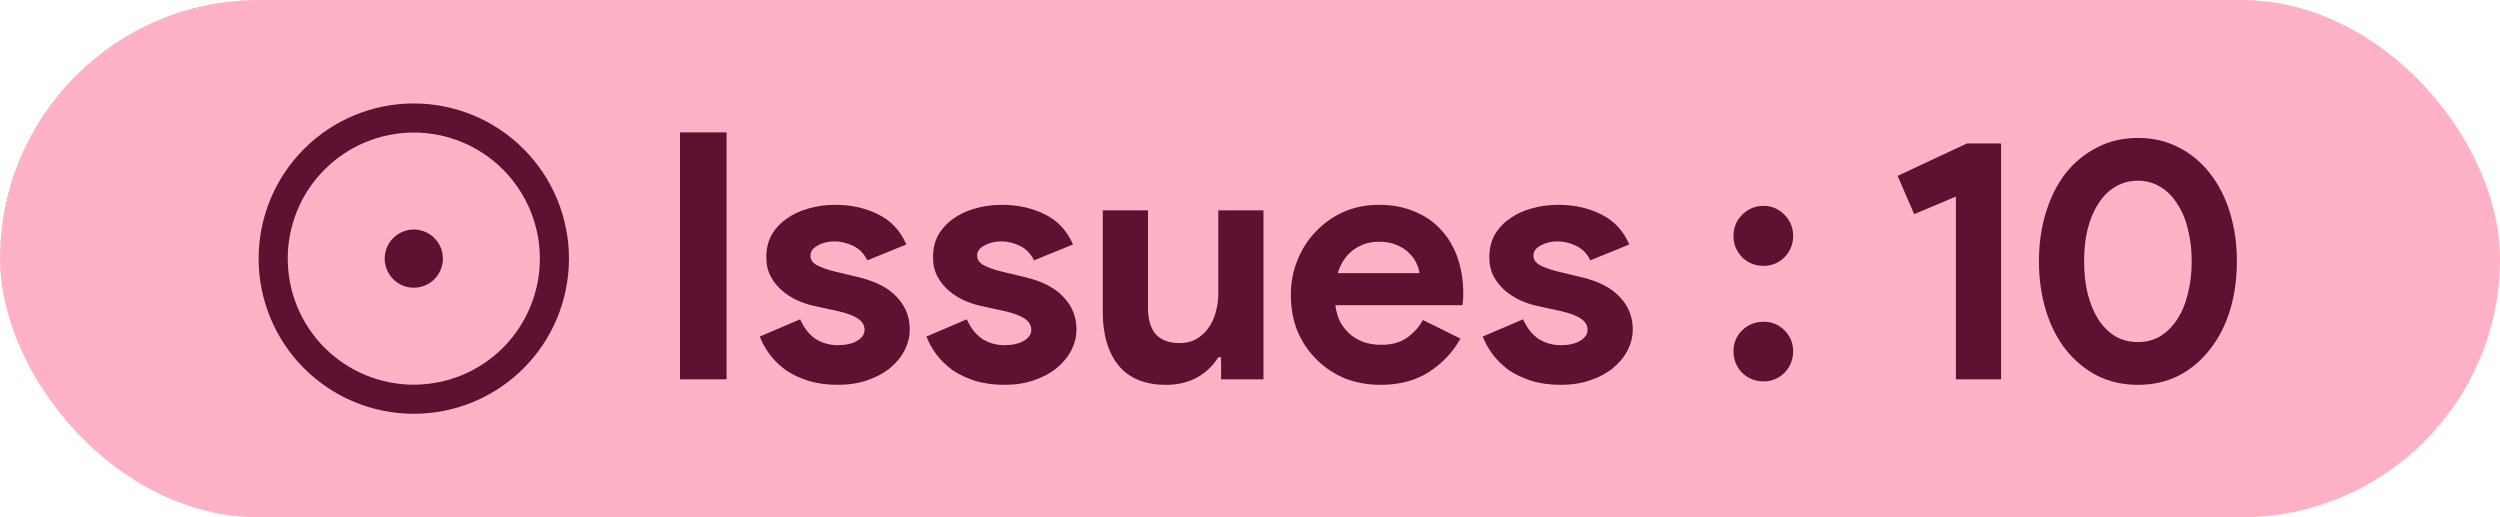 <svg xmlns="http://www.w3.org/2000/svg" width="145" height="30" viewBox="0 0 145 30" fill="#FFB1C5" rx="15"><path d="M40 0h4v20h-4z" fill="#4c1"/><rect rx="15" width="145" height="30" fill="#FFB1C5"/><svg x="15" y="6"><svg width="18" height="18" viewBox="0 0 18 18" fill="none" xmlns="http://www.w3.org/2000/svg"><path d="M9 10.688C9.448 10.688 9.877 10.51 10.193 10.193C10.51 9.877 10.688 9.448 10.688 9C10.688 8.552 10.51 8.123 10.193 7.807C9.877 7.49 9.448 7.312 9 7.312C8.552 7.312 8.123 7.49 7.807 7.807C7.49 8.123 7.312 8.552 7.312 9C7.312 9.448 7.49 9.877 7.807 10.193C8.123 10.51 8.552 10.688 9 10.688Z" fill="#5E1130"/><path d="M9 0C11.387 0 13.676 0.948 15.364 2.636C17.052 4.324 18 6.613 18 9C18 11.387 17.052 13.676 15.364 15.364C13.676 17.052 11.387 18 9 18C6.613 18 4.324 17.052 2.636 15.364C0.948 13.676 0 11.387 0 9C0 6.613 0.948 4.324 2.636 2.636C4.324 0.948 6.613 0 9 0ZM1.688 9C1.688 10.939 2.458 12.799 3.829 14.171C5.201 15.542 7.061 16.312 9 16.312C10.939 16.312 12.799 15.542 14.171 14.171C15.542 12.799 16.312 10.939 16.312 9C16.312 7.061 15.542 5.201 14.171 3.829C12.799 2.458 10.939 1.688 9 1.688C7.061 1.688 5.201 2.458 3.829 3.829C2.458 5.201 1.688 7.061 1.688 9Z" fill="#5E1130"/></svg></svg><svg x="39" y="7"><svg width="66" height="16" viewBox="0 0 66 16" fill="none" xmlns="http://www.w3.org/2000/svg"><path d="M0.44 0.68H3.14V15H0.44V0.68ZM9.586 15.32C8.946 15.32 8.373 15.24 7.866 15.08C7.373 14.92 6.939 14.713 6.566 14.46C6.206 14.193 5.899 13.893 5.646 13.56C5.393 13.213 5.199 12.867 5.066 12.52L7.406 11.52C7.633 12.027 7.933 12.407 8.306 12.66C8.693 12.9 9.119 13.02 9.586 13.02C10.066 13.02 10.446 12.933 10.726 12.76C11.006 12.587 11.146 12.38 11.146 12.14C11.146 11.873 11.026 11.66 10.786 11.5C10.559 11.327 10.159 11.173 9.586 11.04L8.206 10.74C7.899 10.673 7.579 10.567 7.246 10.42C6.926 10.273 6.633 10.087 6.366 9.86C6.099 9.633 5.879 9.36 5.706 9.04C5.533 8.72 5.446 8.347 5.446 7.92C5.446 7.44 5.546 7.013 5.746 6.64C5.959 6.267 6.246 5.953 6.606 5.7C6.966 5.433 7.386 5.233 7.866 5.1C8.359 4.953 8.886 4.88 9.446 4.88C10.379 4.88 11.213 5.067 11.946 5.44C12.679 5.8 13.219 6.38 13.566 7.18L11.306 8.1C11.119 7.713 10.846 7.433 10.486 7.26C10.126 7.087 9.766 7 9.406 7C9.033 7 8.706 7.08 8.426 7.24C8.146 7.387 8.006 7.58 8.006 7.82C8.006 8.047 8.119 8.227 8.346 8.36C8.586 8.493 8.906 8.613 9.306 8.72L10.806 9.08C11.806 9.32 12.546 9.707 13.026 10.24C13.519 10.76 13.766 11.38 13.766 12.1C13.766 12.527 13.666 12.933 13.466 13.32C13.266 13.707 12.979 14.053 12.606 14.36C12.246 14.653 11.806 14.887 11.286 15.06C10.779 15.233 10.213 15.32 9.586 15.32ZM19.254 15.32C18.614 15.32 18.041 15.24 17.534 15.08C17.041 14.92 16.607 14.713 16.234 14.46C15.874 14.193 15.567 13.893 15.314 13.56C15.061 13.213 14.867 12.867 14.734 12.52L17.074 11.52C17.301 12.027 17.601 12.407 17.974 12.66C18.361 12.9 18.787 13.02 19.254 13.02C19.734 13.02 20.114 12.933 20.394 12.76C20.674 12.587 20.814 12.38 20.814 12.14C20.814 11.873 20.694 11.66 20.454 11.5C20.227 11.327 19.827 11.173 19.254 11.04L17.874 10.74C17.567 10.673 17.247 10.567 16.914 10.42C16.594 10.273 16.301 10.087 16.034 9.86C15.767 9.633 15.547 9.36 15.374 9.04C15.201 8.72 15.114 8.347 15.114 7.92C15.114 7.44 15.214 7.013 15.414 6.64C15.627 6.267 15.914 5.953 16.274 5.7C16.634 5.433 17.054 5.233 17.534 5.1C18.027 4.953 18.554 4.88 19.114 4.88C20.047 4.88 20.881 5.067 21.614 5.44C22.347 5.8 22.887 6.38 23.234 7.18L20.974 8.1C20.787 7.713 20.514 7.433 20.154 7.26C19.794 7.087 19.434 7 19.074 7C18.701 7 18.374 7.08 18.094 7.24C17.814 7.387 17.674 7.58 17.674 7.82C17.674 8.047 17.787 8.227 18.014 8.36C18.254 8.493 18.574 8.613 18.974 8.72L20.474 9.08C21.474 9.32 22.214 9.707 22.694 10.24C23.187 10.76 23.434 11.38 23.434 12.1C23.434 12.527 23.334 12.933 23.134 13.32C22.934 13.707 22.647 14.053 22.274 14.36C21.914 14.653 21.474 14.887 20.954 15.06C20.447 15.233 19.881 15.32 19.254 15.32ZM31.822 13.72H31.662C31.355 14.213 30.942 14.607 30.422 14.9C29.902 15.18 29.308 15.32 28.642 15.32C27.402 15.32 26.475 14.94 25.862 14.18C25.262 13.42 24.962 12.407 24.962 11.14V5.2H27.582V10.82C27.582 11.527 27.735 12.053 28.042 12.4C28.362 12.733 28.822 12.9 29.422 12.9C29.782 12.9 30.095 12.827 30.362 12.68C30.642 12.52 30.875 12.313 31.062 12.06C31.262 11.793 31.409 11.487 31.502 11.14C31.608 10.78 31.662 10.4 31.662 10V5.2H34.282V15H31.822V13.72ZM45.709 12.64C45.255 13.44 44.642 14.087 43.869 14.58C43.109 15.073 42.175 15.32 41.069 15.32C40.322 15.32 39.629 15.193 38.989 14.94C38.362 14.673 37.815 14.307 37.349 13.84C36.882 13.373 36.515 12.827 36.249 12.2C35.995 11.56 35.869 10.86 35.869 10.1C35.869 9.393 35.995 8.727 36.249 8.1C36.502 7.46 36.855 6.907 37.309 6.44C37.762 5.96 38.295 5.58 38.909 5.3C39.535 5.02 40.222 4.88 40.969 4.88C41.755 4.88 42.455 5.013 43.069 5.28C43.682 5.533 44.195 5.893 44.609 6.36C45.022 6.813 45.335 7.353 45.549 7.98C45.762 8.607 45.869 9.287 45.869 10.02C45.869 10.113 45.869 10.193 45.869 10.26C45.855 10.34 45.849 10.413 45.849 10.48C45.835 10.547 45.829 10.62 45.829 10.7H38.449C38.502 11.1 38.609 11.447 38.769 11.74C38.942 12.02 39.149 12.26 39.389 12.46C39.642 12.647 39.915 12.787 40.209 12.88C40.502 12.96 40.802 13 41.109 13C41.709 13 42.202 12.867 42.589 12.6C42.989 12.32 43.302 11.973 43.529 11.56L45.709 12.64ZM43.329 8.84C43.315 8.667 43.255 8.473 43.149 8.26C43.055 8.047 42.909 7.847 42.709 7.66C42.522 7.473 42.282 7.32 41.989 7.2C41.709 7.08 41.369 7.02 40.969 7.02C40.409 7.02 39.915 7.18 39.489 7.5C39.062 7.82 38.762 8.267 38.589 8.84H43.329ZM51.52 15.32C50.88 15.32 50.306 15.24 49.8 15.08C49.306 14.92 48.873 14.713 48.499 14.46C48.139 14.193 47.833 13.893 47.58 13.56C47.326 13.213 47.133 12.867 46.999 12.52L49.34 11.52C49.566 12.027 49.866 12.407 50.239 12.66C50.626 12.9 51.053 13.02 51.52 13.02C51.999 13.02 52.38 12.933 52.66 12.76C52.94 12.587 53.08 12.38 53.08 12.14C53.08 11.873 52.959 11.66 52.719 11.5C52.493 11.327 52.093 11.173 51.52 11.04L50.139 10.74C49.833 10.673 49.513 10.567 49.179 10.42C48.859 10.273 48.566 10.087 48.3 9.86C48.033 9.633 47.813 9.36 47.639 9.04C47.466 8.72 47.38 8.347 47.38 7.92C47.38 7.44 47.48 7.013 47.679 6.64C47.893 6.267 48.179 5.953 48.539 5.7C48.9 5.433 49.319 5.233 49.8 5.1C50.293 4.953 50.819 4.88 51.38 4.88C52.313 4.88 53.146 5.067 53.88 5.44C54.613 5.8 55.153 6.38 55.499 7.18L53.239 8.1C53.053 7.713 52.779 7.433 52.419 7.26C52.059 7.087 51.7 7 51.34 7C50.966 7 50.639 7.08 50.359 7.24C50.08 7.387 49.94 7.58 49.94 7.82C49.94 8.047 50.053 8.227 50.279 8.36C50.52 8.493 50.84 8.613 51.239 8.72L52.739 9.08C53.739 9.32 54.48 9.707 54.959 10.24C55.453 10.76 55.7 11.38 55.7 12.1C55.7 12.527 55.599 12.933 55.4 13.32C55.2 13.707 54.913 14.053 54.539 14.36C54.179 14.653 53.739 14.887 53.219 15.06C52.713 15.233 52.146 15.32 51.52 15.32ZM63.282 15.12C62.802 15.12 62.389 14.953 62.042 14.62C61.709 14.273 61.542 13.86 61.542 13.38C61.542 12.9 61.709 12.493 62.042 12.16C62.389 11.827 62.802 11.66 63.282 11.66C63.762 11.66 64.169 11.827 64.502 12.16C64.835 12.493 65.002 12.9 65.002 13.38C65.002 13.86 64.835 14.273 64.502 14.62C64.169 14.953 63.762 15.12 63.282 15.12ZM63.282 8.42C62.802 8.42 62.389 8.253 62.042 7.92C61.709 7.573 61.542 7.16 61.542 6.68C61.542 6.2 61.709 5.793 62.042 5.46C62.389 5.113 62.802 4.94 63.282 4.94C63.762 4.94 64.169 5.113 64.502 5.46C64.835 5.793 65.002 6.2 65.002 6.68C65.002 7.16 64.835 7.573 64.502 7.92C64.169 8.253 63.762 8.42 63.282 8.42Z" fill="#5E1130"/></svg></svg><svg y="8"><svg x="110"><path xmlns="http://www.w3.org/2000/svg" d="M3.442 14V3.4L1.022 4.42L0.062 2.2L4.082 0.32H6.062V14H3.442Z" fill="#5E1130"/></svg><svg x="118"><path xmlns="http://www.w3.org/2000/svg" d="M5.999 14.32C5.119 14.32 4.326 14.14 3.619 13.78C2.912 13.407 2.306 12.9 1.799 12.26C1.306 11.62 0.926 10.867 0.659 10C0.392 9.12 0.259 8.173 0.259 7.16C0.259 6.147 0.392 5.207 0.659 4.34C0.926 3.46 1.306 2.7 1.799 2.06C2.306 1.42 2.912 0.92 3.619 0.56C4.326 0.187 5.119 -9.53674e-07 5.999 -9.53674e-07C6.879 -9.53674e-07 7.672 0.187 8.379 0.56C9.086 0.92 9.686 1.42 10.179 2.06C10.686 2.7 11.072 3.46 11.339 4.34C11.606 5.207 11.739 6.147 11.739 7.16C11.739 8.173 11.606 9.12 11.339 10C11.072 10.867 10.686 11.62 10.179 12.26C9.686 12.9 9.086 13.407 8.379 13.78C7.672 14.14 6.879 14.32 5.999 14.32ZM5.999 11.84C6.479 11.84 6.912 11.727 7.299 11.5C7.686 11.26 8.012 10.933 8.279 10.52C8.559 10.093 8.766 9.593 8.899 9.02C9.046 8.447 9.119 7.827 9.119 7.16C9.119 6.48 9.046 5.86 8.899 5.3C8.766 4.727 8.559 4.233 8.279 3.82C8.012 3.393 7.686 3.067 7.299 2.84C6.912 2.6 6.479 2.48 5.999 2.48C5.506 2.48 5.066 2.6 4.679 2.84C4.292 3.067 3.966 3.393 3.699 3.82C3.432 4.233 3.226 4.727 3.079 5.3C2.946 5.86 2.879 6.48 2.879 7.16C2.879 7.827 2.946 8.447 3.079 9.02C3.226 9.593 3.432 10.093 3.699 10.52C3.966 10.933 4.292 11.26 4.679 11.5C5.066 11.727 5.506 11.84 5.999 11.84Z" fill="#5E1130"/></svg></svg></svg>